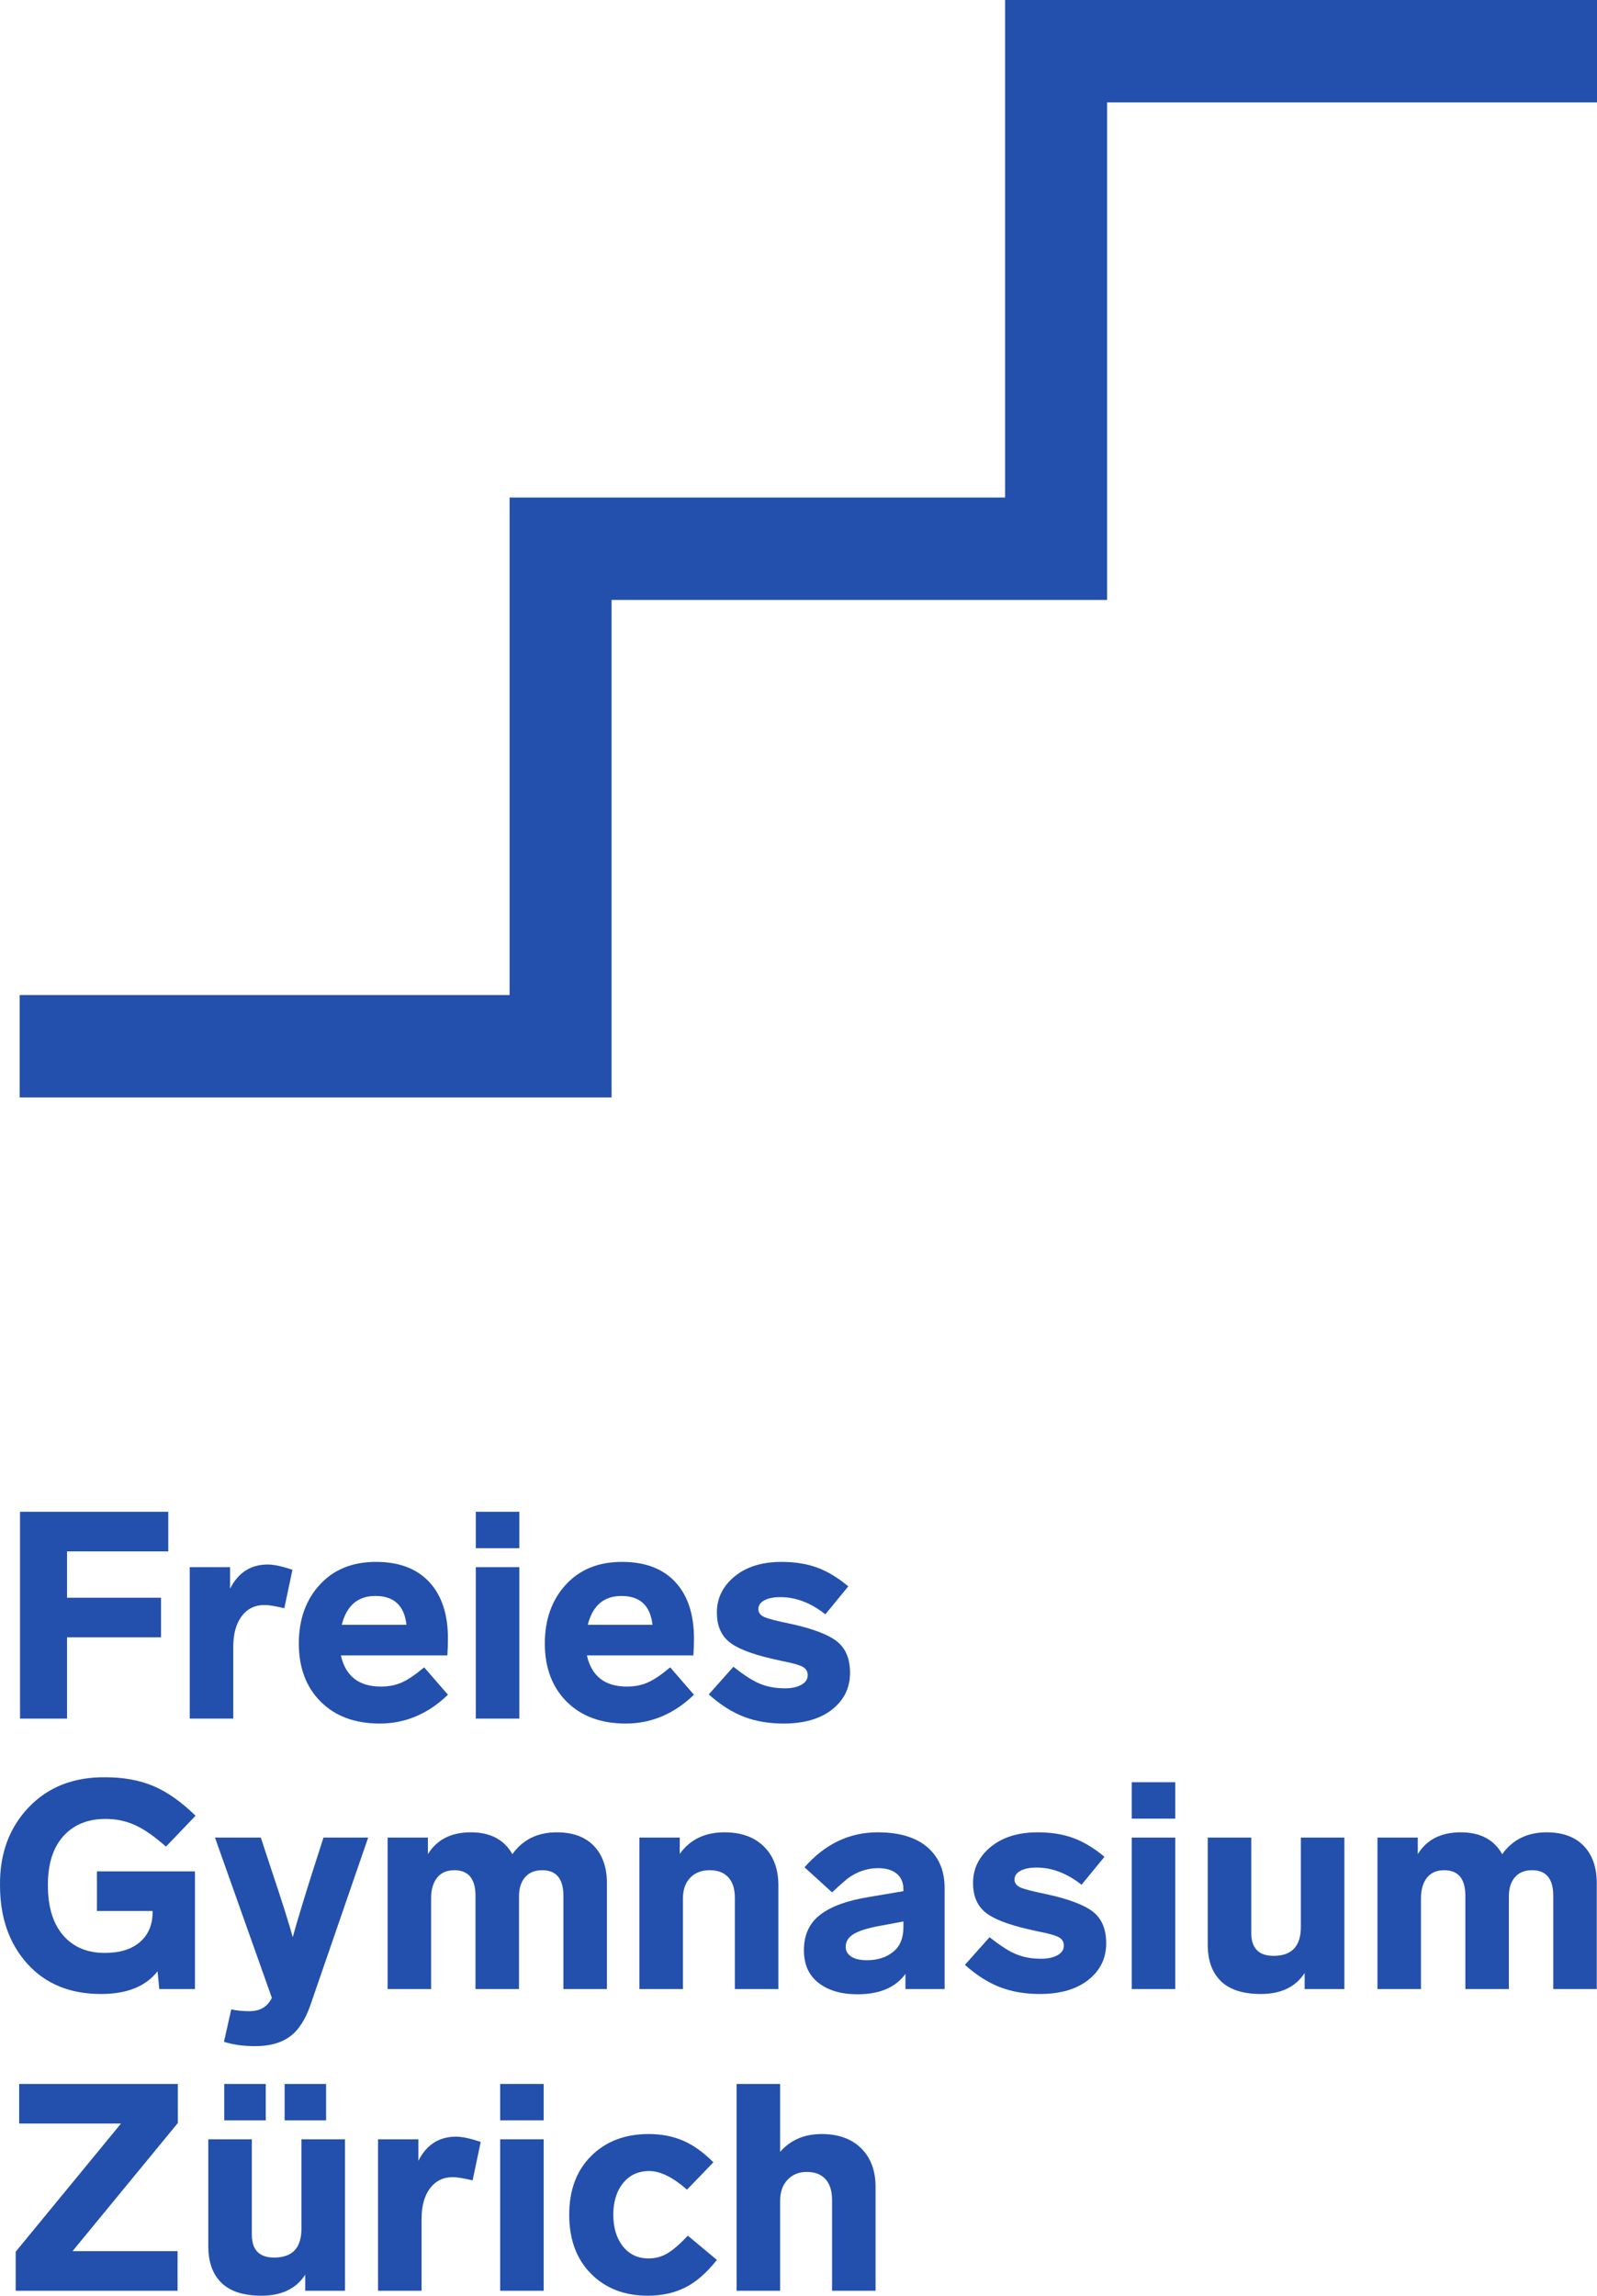 <?xml version="1.0" encoding="utf-8"?>
<svg xmlns="http://www.w3.org/2000/svg" width="142" height="204" viewBox="0 0 142 204" fill="none">
<g clip-path="url(#clip0_1255_1574)">
<path d="M14.963 134.34V137.859H5.96V141.976H14.318V145.495H5.96V152.717H1.781V134.34H14.963Z" fill="#2350AC"/>
<path d="M23.811 139.024C24.343 139.024 25.075 139.181 26.003 139.49L25.281 142.907C24.472 142.718 23.888 142.622 23.527 142.622C22.667 142.622 21.987 142.956 21.489 143.62C20.99 144.283 20.741 145.194 20.741 146.35V152.717H16.872V139.258H20.457V141.174C21.18 139.741 22.297 139.024 23.811 139.024Z" fill="#2350AC"/>
<path d="M33.871 149.871C34.576 149.871 35.203 149.745 35.754 149.494C36.304 149.246 36.958 148.8 37.715 148.162L39.83 150.596C38.058 152.304 36.037 153.157 33.767 153.157C31.566 153.157 29.816 152.51 28.518 151.217C27.22 149.922 26.571 148.197 26.571 146.039C26.571 143.917 27.189 142.178 28.428 140.824C29.666 139.47 31.334 138.792 33.433 138.792C35.478 138.792 37.057 139.386 38.166 140.577C39.275 141.769 39.83 143.442 39.83 145.599C39.83 146.083 39.813 146.582 39.778 147.102H30.311C30.724 148.946 31.911 149.871 33.871 149.871ZM33.381 141.82C31.815 141.82 30.818 142.675 30.389 144.383H36.141C35.951 142.675 35.032 141.82 33.381 141.82Z" fill="#2350AC"/>
<path d="M46.176 134.34V137.576H42.306V134.34H46.176ZM46.176 139.258V152.717H42.306V139.258H46.176Z" fill="#2350AC"/>
<path d="M55.746 149.871C56.451 149.871 57.078 149.745 57.629 149.494C58.179 149.246 58.832 148.8 59.589 148.162L61.705 150.596C59.933 152.304 57.912 153.157 55.642 153.157C53.441 153.157 51.691 152.51 50.392 151.217C49.095 149.922 48.445 148.197 48.445 146.039C48.445 143.917 49.064 142.178 50.303 140.824C51.541 139.47 53.209 138.792 55.307 138.792C57.353 138.792 58.932 139.386 60.041 140.577C61.15 141.769 61.705 143.442 61.705 145.599C61.705 146.083 61.688 146.582 61.653 147.102H52.185C52.598 148.946 53.785 149.871 55.746 149.871ZM55.256 141.82C53.69 141.82 52.693 142.675 52.264 144.383H58.016C57.826 142.675 56.907 141.82 55.256 141.82Z" fill="#2350AC"/>
<path d="M69.495 138.792C70.681 138.792 71.735 138.961 72.655 139.297C73.574 139.633 74.499 140.191 75.428 140.966L73.389 143.451C72.1 142.432 70.768 141.923 69.392 141.923C68.789 141.923 68.312 142.019 67.96 142.208C67.607 142.398 67.431 142.658 67.431 142.984C67.431 143.312 67.62 143.554 67.999 143.709C68.377 143.866 69.159 144.063 70.347 144.306C72.307 144.737 73.67 145.259 74.435 145.872C75.2 146.485 75.582 147.411 75.582 148.653C75.582 149.983 75.053 151.066 73.996 151.903C72.939 152.74 71.498 153.157 69.675 153.157C68.385 153.157 67.216 152.96 66.167 152.563C65.118 152.166 64.069 151.502 63.02 150.569L65.213 148.109C66.193 148.887 66.992 149.396 67.612 149.637C68.247 149.895 68.979 150.026 69.805 150.026C70.389 150.026 70.87 149.922 71.249 149.714C71.627 149.508 71.817 149.223 71.817 148.861C71.817 148.517 71.657 148.262 71.339 148.097C71.02 147.934 70.406 147.765 69.495 147.592L68.695 147.411C66.803 146.979 65.505 146.466 64.799 145.872C64.094 145.275 63.742 144.418 63.742 143.296C63.742 142.019 64.267 140.95 65.316 140.087C66.365 139.223 67.757 138.792 69.495 138.792Z" fill="#2350AC"/>
<path d="M8.617 169.812V166.291H17.336V176.749H14.164L14.008 175.171C12.959 176.517 11.283 177.189 8.979 177.189C6.227 177.189 4.042 176.293 2.426 174.497C0.81 172.703 0.001 170.382 0.001 167.535C-0.033 164.739 0.814 162.43 2.542 160.61C4.271 158.79 6.554 157.898 9.391 157.932C10.991 157.932 12.404 158.191 13.634 158.708C14.864 159.225 16.115 160.105 17.388 161.349L14.756 164.092C13.724 163.178 12.805 162.538 11.996 162.176C11.188 161.813 10.32 161.632 9.391 161.632C7.809 161.632 6.558 162.141 5.637 163.159C4.717 164.177 4.257 165.627 4.257 167.509C4.257 169.441 4.709 170.93 5.612 171.974C6.515 173.019 7.749 173.54 9.313 173.54C10.655 173.54 11.7 173.216 12.448 172.569C13.195 171.921 13.57 171.029 13.57 169.889V169.812H8.617Z" fill="#2350AC"/>
<path d="M28.763 163.29H32.736L27.628 178.095C27.18 179.423 26.571 180.378 25.796 180.956C25.022 181.532 23.99 181.823 22.701 181.823C21.617 181.823 20.689 181.693 19.915 181.434L20.56 178.561C21.075 178.665 21.617 178.716 22.185 178.716C23.13 178.716 23.793 178.319 24.171 177.525L19.115 163.29H23.191L24.223 166.421C25.099 169.028 25.701 170.934 26.029 172.141C26.406 170.779 26.983 168.871 27.757 166.421L28.763 163.29Z" fill="#2350AC"/>
<path d="M49.503 162.823C50.93 162.823 52.03 163.224 52.804 164.027C53.578 164.829 53.965 165.939 53.965 167.354V176.749H50.096V168.466C50.096 166.949 49.468 166.189 48.213 166.189C47.559 166.189 47.052 166.395 46.691 166.81C46.33 167.224 46.149 167.794 46.149 168.519V176.749H42.279V168.466C42.279 166.949 41.651 166.189 40.396 166.189C39.725 166.189 39.214 166.413 38.862 166.861C38.509 167.311 38.333 167.914 38.333 168.673V176.749H34.464V163.29H38.049V164.764C38.84 163.471 40.113 162.823 41.867 162.823C43.603 162.823 44.833 163.471 45.556 164.764C46.484 163.471 47.8 162.823 49.503 162.823Z" fill="#2350AC"/>
<path d="M64.413 162.823C65.909 162.823 67.082 163.247 67.934 164.092C68.785 164.937 69.211 166.085 69.211 167.535V176.749H65.341V168.622C65.341 167.845 65.148 167.246 64.761 166.822C64.374 166.399 63.819 166.189 63.098 166.189C62.376 166.189 61.799 166.413 61.369 166.861C60.939 167.311 60.725 167.922 60.725 168.7V176.749H56.855V163.29H60.441V164.739C61.352 163.463 62.676 162.823 64.413 162.823Z" fill="#2350AC"/>
<path d="M78.032 162.823C79.958 162.823 81.434 163.263 82.457 164.143C83.48 165.024 83.992 166.232 83.992 167.767V176.749H80.509V175.403C79.633 176.611 78.213 177.215 76.253 177.215C74.808 177.215 73.651 176.879 72.784 176.205C71.915 175.533 71.481 174.566 71.481 173.306C71.481 171.944 71.962 170.891 72.926 170.15C73.889 169.406 75.333 168.881 77.259 168.57L80.329 168.052V167.898C80.329 167.293 80.131 166.827 79.735 166.499C79.339 166.171 78.79 166.008 78.084 166.008C77.104 166.008 76.193 166.317 75.35 166.939C74.783 167.423 74.327 167.828 73.983 168.156L71.533 165.929C73.355 163.86 75.522 162.823 78.032 162.823ZM77.079 174.188C78.024 174.188 78.803 173.941 79.413 173.448C80.023 172.958 80.329 172.229 80.329 171.261V170.744L78.111 171.158C77.095 171.349 76.356 171.585 75.892 171.87C75.428 172.155 75.196 172.53 75.196 172.996C75.196 173.359 75.359 173.648 75.686 173.864C76.012 174.08 76.476 174.188 77.079 174.188Z" fill="#2350AC"/>
<path d="M92.272 162.823C93.458 162.823 94.511 162.992 95.432 163.328C96.351 163.664 97.276 164.222 98.205 164.998L96.166 167.482C94.877 166.464 93.544 165.955 92.169 165.955C91.566 165.955 91.089 166.051 90.737 166.24C90.384 166.429 90.208 166.69 90.208 167.016C90.208 167.344 90.397 167.586 90.775 167.741C91.154 167.898 91.936 168.095 93.123 168.337C95.084 168.769 96.446 169.29 97.211 169.903C97.977 170.516 98.359 171.443 98.359 172.685C98.359 174.014 97.83 175.098 96.773 175.935C95.716 176.771 94.275 177.189 92.452 177.189C91.162 177.189 89.993 176.991 88.944 176.594C87.895 176.197 86.846 175.533 85.797 174.601L87.989 172.141C88.969 172.919 89.769 173.428 90.389 173.668C91.024 173.927 91.756 174.057 92.582 174.057C93.166 174.057 93.647 173.953 94.025 173.746C94.404 173.54 94.594 173.255 94.594 172.892C94.594 172.548 94.434 172.294 94.116 172.129C93.797 171.966 93.183 171.797 92.272 171.624L91.472 171.443C89.58 171.011 88.281 170.498 87.576 169.903C86.871 169.307 86.519 168.449 86.519 167.327C86.519 166.051 87.044 164.982 88.093 164.118C89.142 163.255 90.534 162.823 92.272 162.823Z" fill="#2350AC"/>
<path d="M104.5 158.372V161.608H100.63V158.372H104.5ZM104.5 163.29V176.749H100.63V163.29H104.5Z" fill="#2350AC"/>
<path d="M115.668 163.29H119.538V176.749H116.005V175.326C115.195 176.568 113.896 177.189 112.108 177.189C110.526 177.189 109.344 176.81 108.561 176.051C107.778 175.291 107.387 174.204 107.387 172.789V163.29H111.257V171.754C111.257 173.116 111.919 173.799 113.243 173.799C114.86 173.799 115.668 172.943 115.668 171.235V163.29Z" fill="#2350AC"/>
<path d="M137.517 162.823C138.944 162.823 140.046 163.224 140.819 164.027C141.592 164.829 141.98 165.939 141.98 167.354V176.749H138.11V168.466C138.11 166.949 137.483 166.189 136.227 166.189C135.573 166.189 135.066 166.395 134.705 166.81C134.343 167.224 134.163 167.794 134.163 168.519V176.749H130.295V168.466C130.295 166.949 129.666 166.189 128.412 166.189C127.74 166.189 127.229 166.413 126.876 166.861C126.525 167.311 126.348 167.914 126.348 168.673V176.749H122.478V163.29H126.064V164.764C126.855 163.471 128.128 162.823 129.881 162.823C131.618 162.823 132.848 163.471 133.57 164.764C134.5 163.471 135.815 162.823 137.517 162.823Z" fill="#2350AC"/>
<path d="M15.814 185.183V188.651L6.45 200.04H15.788V203.56H1.394V200.092L10.758 188.702H1.704V185.183H15.814Z" fill="#2350AC"/>
<path d="M26.803 190.101H30.673V203.56H27.139V202.137C26.33 203.379 25.031 204 23.244 204C21.661 204 20.479 203.621 19.696 202.862C18.913 202.102 18.522 201.015 18.522 199.6V190.101H22.392V198.565C22.392 199.928 23.054 200.61 24.378 200.61C25.994 200.61 26.803 199.754 26.803 198.046V190.101ZM23.63 185.183V188.419H19.941V185.183H23.63ZM28.996 185.183V188.419H25.307V185.183H28.996Z" fill="#2350AC"/>
<path d="M40.552 189.867C41.085 189.867 41.817 190.023 42.745 190.333L42.023 193.75C41.214 193.56 40.63 193.465 40.268 193.465C39.409 193.465 38.729 193.798 38.231 194.462C37.732 195.126 37.483 196.036 37.483 197.193V203.56H33.613V190.101H37.199V192.017C37.921 190.583 39.039 189.867 40.552 189.867Z" fill="#2350AC"/>
<path d="M48.343 185.183V188.419H44.473V185.183H48.343ZM48.343 190.101V203.56H44.473V190.101H48.343Z" fill="#2350AC"/>
<path d="M63.433 192.145L61.086 194.578C59.831 193.475 58.713 192.921 57.733 192.921C56.752 192.921 55.974 193.279 55.398 193.996C54.821 194.713 54.533 195.649 54.533 196.804C54.533 197.961 54.817 198.897 55.385 199.612C55.953 200.329 56.718 200.687 57.681 200.687C58.282 200.687 58.837 200.536 59.345 200.235C59.852 199.932 60.458 199.41 61.163 198.667L63.743 200.817C62.831 201.972 61.889 202.793 60.919 203.275C59.946 203.758 58.842 204 57.604 204C55.523 204 53.837 203.348 52.548 202.045C51.258 200.744 50.613 198.997 50.613 196.804C50.613 194.613 51.266 192.87 52.573 191.575C53.88 190.282 55.582 189.634 57.681 189.634C58.799 189.634 59.812 189.828 60.725 190.217C61.636 190.606 62.539 191.249 63.433 192.145Z" fill="#2350AC"/>
<path d="M73.055 189.634C74.551 189.634 75.724 190.058 76.576 190.903C77.427 191.748 77.853 192.896 77.853 194.346V203.56H73.983V195.484C73.983 194.69 73.79 194.077 73.403 193.646C73.016 193.216 72.461 193 71.74 193C71.034 193 70.462 193.232 70.024 193.699C69.586 194.165 69.366 194.786 69.366 195.562V203.56H65.497V185.183H69.366V191.212C70.295 190.162 71.524 189.634 73.055 189.634Z" fill="#2350AC"/>
<path d="M54.38 97.52H1.749V88.42H45.311V44.211H89.37V0H142V9.1H98.439V53.311H54.38V97.52Z" fill="#2350AC"/>
</g>
<defs>
<clipPath id="clip0_1255_1574">
<rect width="142" height="204" fill="white"/>
</clipPath>
</defs>
</svg>